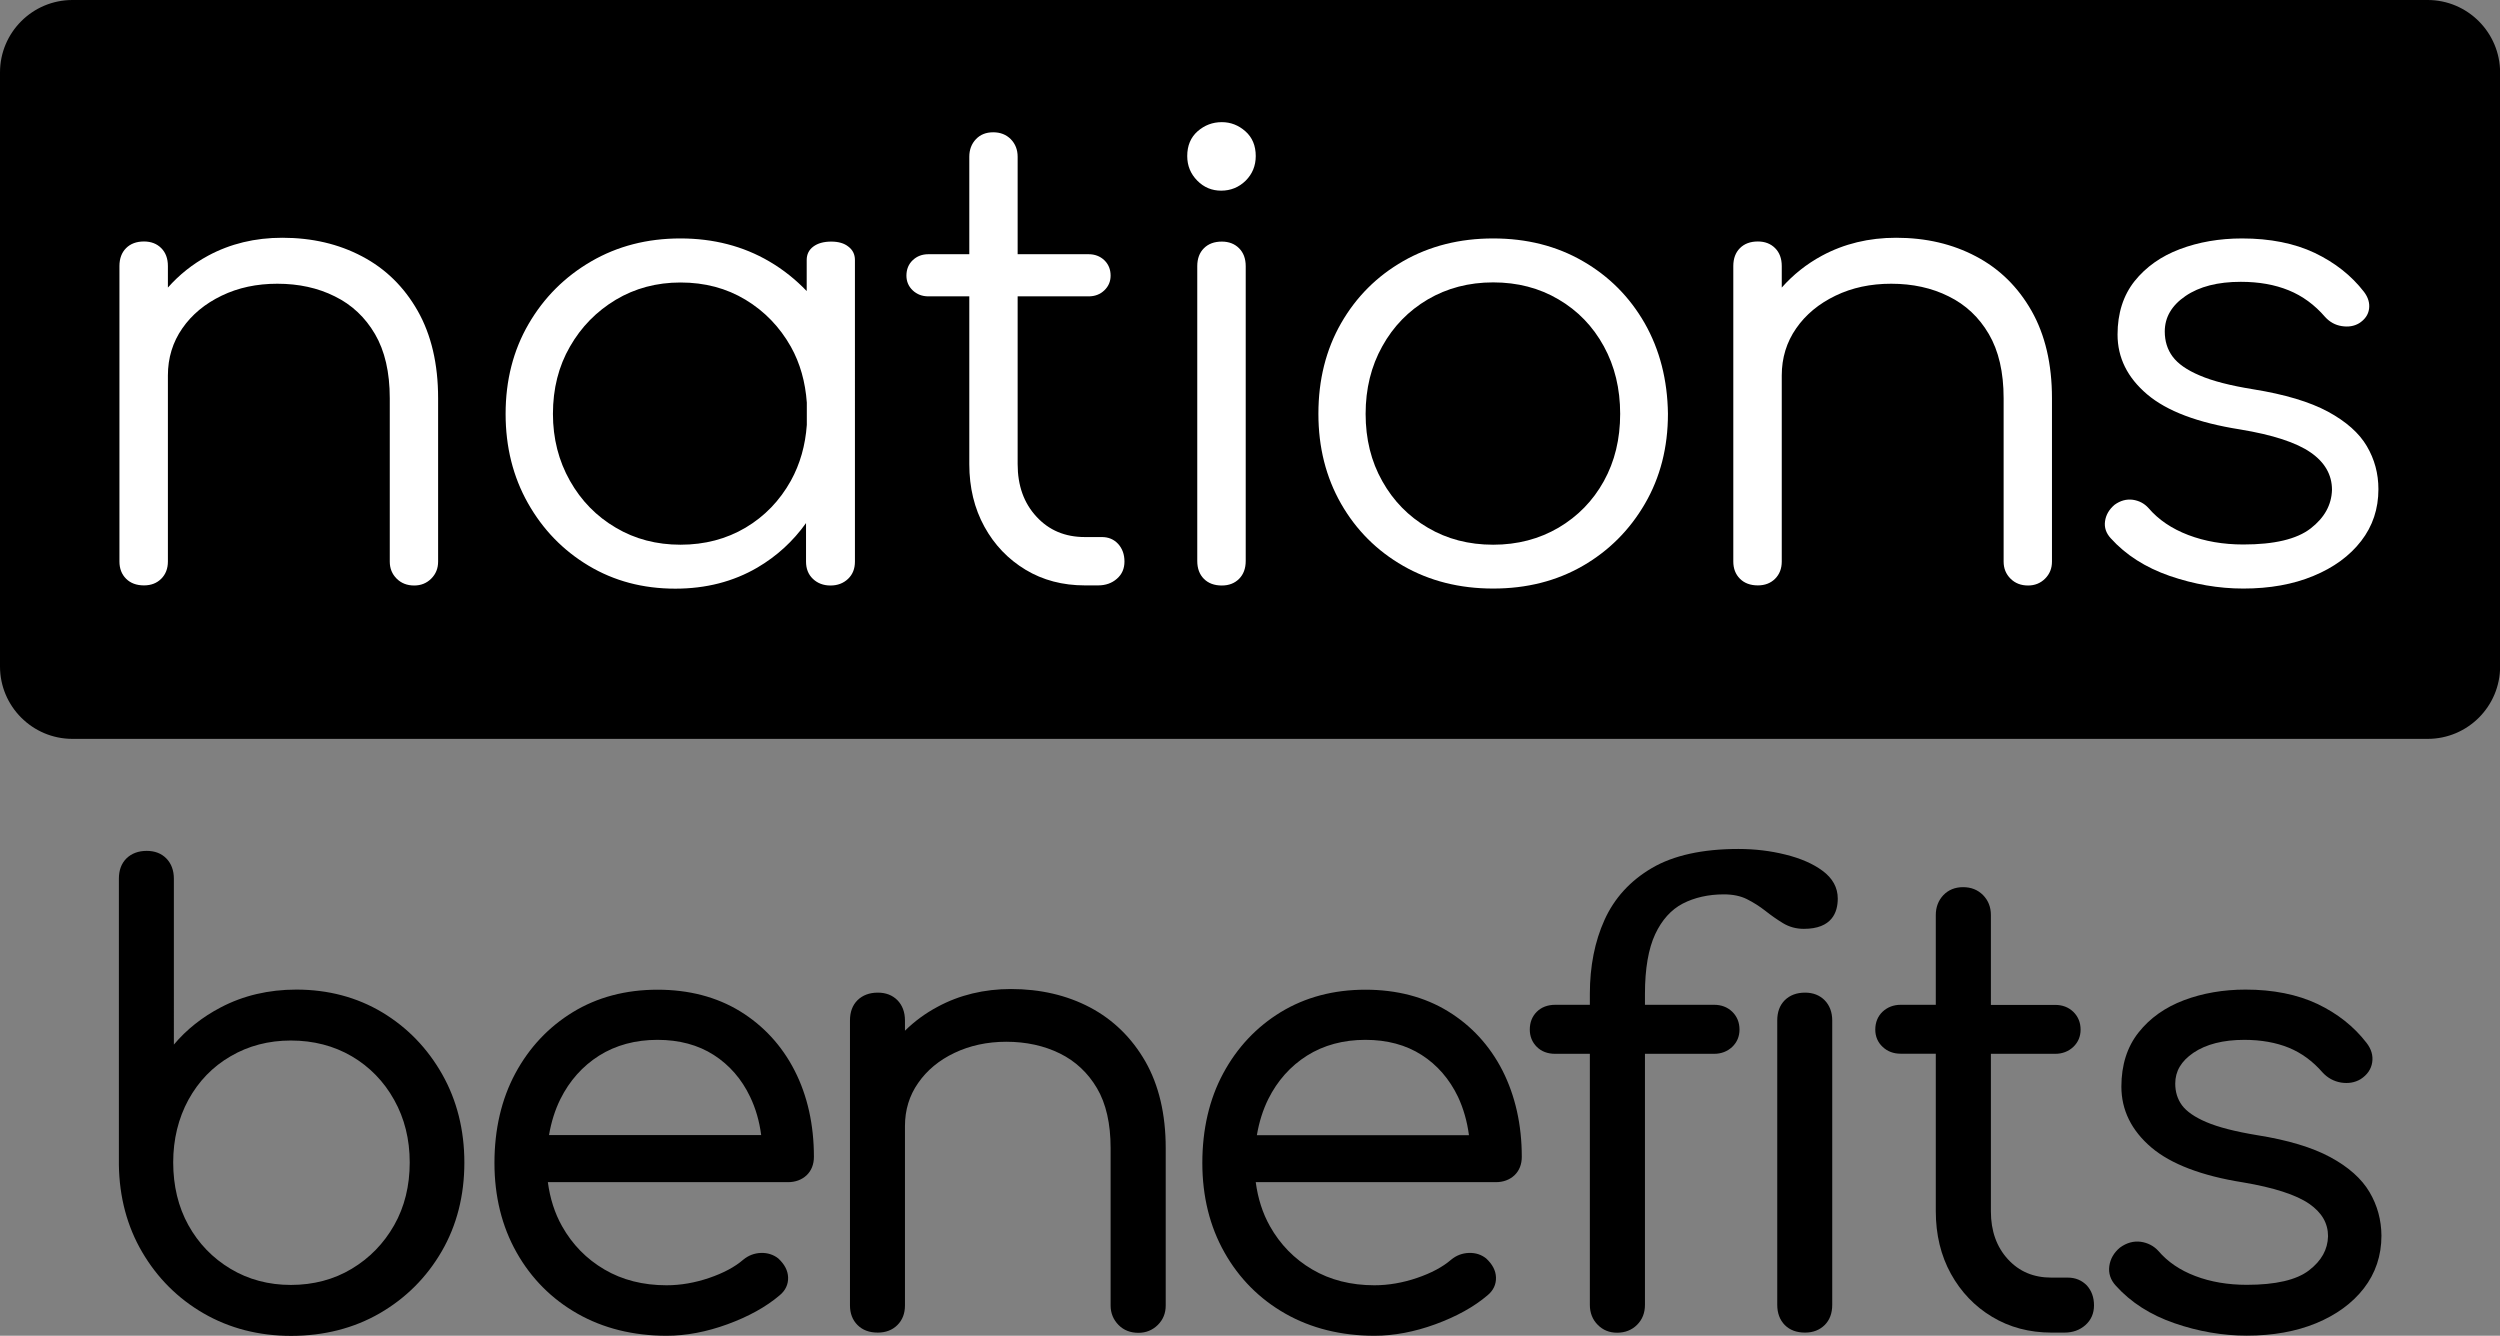 <?xml version="1.0" encoding="utf-8"?>
<!-- Generator: Adobe Illustrator 26.0.0, SVG Export Plug-In . SVG Version: 6.00 Build 0)  -->
<svg version="1.1" id="Layer_1" xmlns="http://www.w3.org/2000/svg" xmlns:xlink="http://www.w3.org/1999/xlink" x="0px" y="0px"
	 viewBox="0 0 221.86 118.54" style="enable-background:new 0 0 221.86 118.54;" xml:space="preserve">
<rect x="0" y="0" width="221.86" height="118.54" fill="#808080" stroke="none"/>
<style type="text/css">
	.st0{fill:#808285;}
	.st1{fill:#194C64;}
	.st2{fill:#FFFFFF;}
</style>
<g>
	<g>
		<path d="M33.92,89.84c-2.24-1.34-4.8-2.02-7.62-2.02c-2.46,0-4.71,0.53-6.71,1.58c-1.65,0.86-3.04,1.97-4.16,3.3V77.98
			c0-0.74-0.23-1.35-0.67-1.8s-1.03-0.67-1.74-0.67c-0.74,0-1.35,0.23-1.8,0.67c-0.45,0.45-0.67,1.05-0.67,1.8v25.4
			c0.04,2.85,0.73,5.46,2.07,7.74c1.34,2.29,3.17,4.12,5.46,5.44c2.29,1.32,4.89,1.99,7.75,1.99c2.93,0,5.58-0.68,7.88-2.01
			c2.31-1.34,4.15-3.18,5.49-5.49c1.34-2.31,2.01-4.96,2.01-7.88c0-2.88-0.66-5.52-1.96-7.82C37.94,93.03,36.15,91.18,33.92,89.84z
			 M36.36,103.16c0,2.08-0.46,3.95-1.38,5.57c-0.92,1.62-2.18,2.92-3.77,3.87c-1.58,0.95-3.4,1.43-5.4,1.43
			c-1.97,0-3.77-0.48-5.35-1.43c-1.59-0.95-2.84-2.25-3.74-3.87c-0.9-1.62-1.35-3.5-1.35-5.58c0-2.04,0.46-3.91,1.35-5.55
			c0.9-1.64,2.15-2.94,3.74-3.86c1.58-0.93,3.38-1.4,5.35-1.4c2,0,3.82,0.47,5.41,1.4c1.58,0.93,2.85,2.23,3.76,3.87
			C35.9,99.25,36.36,101.11,36.36,103.16z"/>
		<path d="M65.67,89.74c-2.08-1.27-4.54-1.91-7.32-1.91c-2.82,0-5.35,0.67-7.51,1.99c-2.16,1.32-3.88,3.15-5.11,5.44
			c-1.23,2.29-1.85,4.96-1.85,7.95c0,2.96,0.66,5.63,1.96,7.93c1.3,2.31,3.12,4.14,5.41,5.44c2.29,1.3,4.94,1.96,7.91,1.96
			c1.73,0,3.54-0.34,5.4-1.02c1.86-0.68,3.42-1.54,4.63-2.57c0.52-0.43,0.77-0.97,0.75-1.59c-0.02-0.6-0.31-1.16-0.87-1.68
			c-0.43-0.34-0.96-0.51-1.54-0.49c-0.58,0.02-1.11,0.22-1.57,0.6c-0.75,0.65-1.77,1.19-3.03,1.62c-1.26,0.43-2.53,0.65-3.78,0.65
			c-2.08,0-3.93-0.47-5.51-1.4c-1.59-0.93-2.85-2.22-3.76-3.84c-0.65-1.15-1.07-2.47-1.26-3.91h21.3c0.67,0,1.23-0.21,1.66-0.61
			c0.43-0.41,0.65-0.97,0.65-1.64c0-2.84-0.57-5.42-1.71-7.65C69.38,92.78,67.74,91.01,65.67,89.74z M48.72,100.74
			c0.2-1.18,0.54-2.25,1.01-3.2c0.81-1.63,1.97-2.93,3.44-3.86c1.48-0.93,3.22-1.4,5.18-1.4c1.92,0,3.6,0.45,4.99,1.34
			c1.39,0.89,2.48,2.14,3.23,3.72c0.49,1.02,0.82,2.16,0.98,3.39H48.72z"/>
		<path d="M96.73,89.4c-2.05-1.08-4.41-1.63-7.01-1.63c-2.38,0-4.58,0.53-6.52,1.58c-1.07,0.57-2.04,1.28-2.89,2.12v-0.91
			c0-0.74-0.23-1.35-0.67-1.8c-0.45-0.45-1.03-0.67-1.74-0.67c-0.74,0-1.35,0.23-1.8,0.67c-0.45,0.45-0.67,1.05-0.67,1.8v25.29
			c0,0.71,0.23,1.3,0.67,1.74c0.45,0.45,1.05,0.67,1.8,0.67c0.71,0,1.3-0.23,1.74-0.67c0.45-0.45,0.67-1.03,0.67-1.74V99.93
			c0-1.42,0.39-2.71,1.17-3.82c0.78-1.13,1.87-2.03,3.22-2.67c1.36-0.65,2.91-0.99,4.6-0.99c1.76,0,3.36,0.35,4.76,1.04
			c1.38,0.68,2.49,1.72,3.29,3.08c0.81,1.37,1.21,3.16,1.21,5.3v13.99c0,0.67,0.24,1.25,0.7,1.72c0.46,0.47,1.06,0.7,1.77,0.7
			c0.68,0,1.25-0.24,1.72-0.7c0.47-0.47,0.7-1.04,0.7-1.72v-13.99c0-2.99-0.61-5.57-1.8-7.66C100.44,92.1,98.79,90.49,96.73,89.4z"
			/>
		<path d="M128.49,89.74c-2.08-1.27-4.54-1.91-7.32-1.91c-2.82,0-5.34,0.67-7.51,1.99c-2.16,1.32-3.88,3.15-5.11,5.44
			c-1.23,2.28-1.85,4.96-1.85,7.95c0,2.96,0.66,5.63,1.96,7.93c1.3,2.31,3.12,4.14,5.41,5.44c2.29,1.3,4.95,1.96,7.91,1.96
			c1.72,0,3.54-0.34,5.4-1.02c1.86-0.68,3.42-1.54,4.63-2.57c0.52-0.43,0.77-0.97,0.75-1.59c-0.02-0.6-0.31-1.16-0.87-1.68
			c-0.43-0.34-0.93-0.51-1.54-0.49c-0.58,0.02-1.11,0.22-1.57,0.6c-0.75,0.65-1.77,1.19-3.03,1.62c-1.26,0.43-2.54,0.65-3.78,0.65
			c-2.08,0-3.93-0.47-5.51-1.4c-1.59-0.93-2.85-2.22-3.76-3.84c-0.65-1.15-1.07-2.47-1.26-3.91h21.3c0.67,0,1.23-0.21,1.66-0.61
			c0.43-0.41,0.65-0.97,0.65-1.64c0-2.84-0.58-5.42-1.71-7.65C132.2,92.78,130.57,91.01,128.49,89.74z M130.36,100.74h-18.82
			c0.2-1.18,0.54-2.25,1.01-3.2c0.81-1.63,1.97-2.93,3.44-3.86c1.48-0.93,3.22-1.4,5.18-1.4c1.93,0,3.6,0.45,4.99,1.34
			c1.39,0.89,2.47,2.14,3.23,3.72C129.87,98.37,130.2,99.51,130.36,100.74z"/>
		<path d="M161.73,77.27c-0.84-0.62-1.94-1.1-3.28-1.43c-1.31-0.33-2.72-0.5-4.18-0.5c-3.18,0-5.76,0.57-7.67,1.69
			c-1.93,1.13-3.34,2.68-4.21,4.61c-0.86,1.9-1.3,4.11-1.3,6.56v0.97h-3.07c-0.67,0-1.23,0.21-1.64,0.62
			c-0.41,0.41-0.62,0.94-0.62,1.58c0,0.6,0.21,1.12,0.62,1.53c0.41,0.41,0.96,0.62,1.64,0.62h3.07v22.28c0,0.71,0.24,1.31,0.7,1.77
			c0.46,0.47,1.04,0.7,1.72,0.7c0.71,0,1.31-0.24,1.77-0.7c0.47-0.47,0.7-1.06,0.7-1.77V93.52h6.14c0.63,0,1.17-0.21,1.6-0.61
			c0.43-0.41,0.65-0.93,0.65-1.54c0-0.64-0.22-1.17-0.65-1.59c-0.43-0.41-0.97-0.61-1.6-0.61h-6.14V88.2c0-2.23,0.31-4.02,0.91-5.3
			c0.59-1.26,1.41-2.17,2.44-2.71c1.05-0.54,2.28-0.82,3.65-0.82c0.8,0,1.48,0.14,2.04,0.42c0.58,0.29,1.13,0.64,1.63,1.03
			c0.53,0.42,1.06,0.79,1.57,1.1c0.56,0.34,1.18,0.51,1.86,0.51c2.49,0,3.01-1.46,3.01-2.69C163.09,78.77,162.64,77.94,161.73,77.27
			z"/>
		<path d="M160.19,88.09c-0.75,0-1.35,0.23-1.8,0.67c-0.45,0.45-0.67,1.05-0.67,1.8v25.23c0,0.75,0.23,1.35,0.67,1.8
			c0.45,0.45,1.05,0.67,1.8,0.67c0.71,0,1.29-0.23,1.74-0.67c0.45-0.45,0.67-1.05,0.67-1.8V90.57c0-0.74-0.23-1.35-0.67-1.8
			C161.49,88.32,160.9,88.09,160.19,88.09z"/>
		<path d="M183.51,113.38h-1.45c-1.59,0-2.86-0.53-3.87-1.63c-1-1.09-1.51-2.51-1.51-4.24V93.52h5.71c0.63,0,1.17-0.21,1.6-0.61
			c0.43-0.41,0.65-0.93,0.65-1.53c0-0.64-0.22-1.17-0.65-1.59c-0.43-0.41-0.97-0.61-1.6-0.61h-5.71V81.2c0-0.71-0.24-1.3-0.7-1.77
			c-0.47-0.47-1.06-0.7-1.77-0.7c-0.71,0-1.3,0.24-1.75,0.71c-0.44,0.47-0.67,1.06-0.67,1.76v7.97h-3.12c-0.63,0-1.17,0.21-1.6,0.61
			c-0.43,0.41-0.65,0.95-0.65,1.59c0,0.61,0.22,1.13,0.65,1.53c0.43,0.41,0.97,0.61,1.6,0.61h3.12v13.99c0,2.06,0.45,3.93,1.34,5.54
			c0.89,1.61,2.12,2.9,3.66,3.82c1.54,0.93,3.31,1.4,5.28,1.4h1.13c0.74,0,1.36-0.22,1.86-0.66c0.51-0.45,0.77-1.04,0.77-1.76
			c0-0.7-0.21-1.29-0.63-1.76C184.75,113.62,184.19,113.38,183.51,113.38z"/>
		<path d="M210.28,105.79c-0.7-1.19-1.87-2.23-3.48-3.1c-1.59-0.86-3.77-1.52-6.49-1.95c-1.94-0.32-3.46-0.71-4.51-1.16
			c-1.03-0.44-1.75-0.94-2.16-1.49c-0.4-0.55-0.6-1.18-0.6-1.93c0-1.1,0.53-1.99,1.61-2.73c1.12-0.76,2.64-1.15,4.52-1.15
			c1.49,0,2.82,0.24,3.95,0.7c1.12,0.46,2.12,1.19,2.99,2.19c0.45,0.49,1,0.79,1.64,0.9c0.64,0.1,1.22,0.01,1.74-0.3
			c0.59-0.38,0.94-0.89,1.03-1.5c0.09-0.6-0.08-1.18-0.51-1.73c-1.11-1.44-2.57-2.6-4.36-3.45c-1.78-0.84-3.93-1.27-6.37-1.27
			c-1.97,0-3.81,0.32-5.46,0.94c-1.67,0.63-3.03,1.59-4.03,2.86c-1.02,1.28-1.53,2.9-1.53,4.81c0,2.08,0.89,3.89,2.66,5.4
			c1.73,1.47,4.47,2.52,8.14,3.1c2.73,0.46,4.71,1.1,5.87,1.9c1.12,0.78,1.67,1.72,1.67,2.88c-0.03,1.18-0.58,2.17-1.68,3.02
			c-1.11,0.86-2.97,1.29-5.53,1.29c-1.67,0-3.21-0.26-4.57-0.78c-1.35-0.51-2.45-1.26-3.27-2.22c-0.42-0.46-0.95-0.73-1.57-0.82
			c-0.63-0.08-1.25,0.08-1.85,0.52c-0.54,0.45-0.85,1-0.94,1.63c-0.09,0.65,0.11,1.24,0.58,1.75c1.33,1.48,3.08,2.6,5.21,3.33
			c2.11,0.73,4.26,1.1,6.42,1.1c2.3,0,4.37-0.37,6.14-1.1c1.79-0.74,3.22-1.78,4.24-3.1c1.03-1.33,1.56-2.9,1.56-4.67
			C211.33,108.28,210.98,106.97,210.28,105.79z"/>
	</g>
	<g>
		<path d="M215.44,0H6.43C2.88,0,0,2.88,0,6.43v52.71c0,3.55,2.88,6.43,6.43,6.43h209.01c3.55,0,6.43-2.88,6.43-6.43V6.43
			C221.86,2.88,218.98,0,215.44,0z"/>
		<g>
			<path class="st2" d="M108.43,21.44c-0.67,0-1.2,0.2-1.59,0.59c-0.39,0.39-0.59,0.92-0.59,1.59v26.16c0,0.67,0.2,1.2,0.59,1.59
				c0.39,0.39,0.92,0.59,1.59,0.59c0.63,0,1.14-0.2,1.53-0.59c0.39-0.39,0.59-0.92,0.59-1.59V23.62c0-0.67-0.2-1.2-0.59-1.59
				C109.57,21.64,109.06,21.44,108.43,21.44z"/>
			<path class="st2" d="M108.43,10.84c-0.82,0-1.53,0.27-2.15,0.81c-0.61,0.54-0.92,1.27-0.92,2.2c0,0.86,0.3,1.58,0.89,2.18
				c0.59,0.6,1.3,0.89,2.12,0.89c0.85,0,1.58-0.3,2.18-0.89c0.59-0.59,0.89-1.32,0.89-2.18c0-0.93-0.31-1.66-0.92-2.2
				C109.91,11.11,109.21,10.84,108.43,10.84z"/>
			<path class="st2" d="M97.78,47.66h-1.51c-1.75,0-3.18-0.6-4.29-1.81c-1.12-1.21-1.67-2.76-1.67-4.66V26.3h6.3
				c0.56,0,1.02-0.18,1.39-0.53c0.37-0.35,0.56-0.79,0.56-1.31c0-0.56-0.19-1.01-0.56-1.37c-0.37-0.35-0.84-0.53-1.39-0.53h-6.3
				v-8.65c0-0.63-0.21-1.15-0.61-1.56c-0.41-0.41-0.93-0.61-1.56-0.61c-0.63,0-1.14,0.2-1.53,0.61c-0.39,0.41-0.59,0.93-0.59,1.56
				v8.65h-3.63c-0.56,0-1.02,0.18-1.39,0.53c-0.37,0.35-0.56,0.81-0.56,1.37c0,0.52,0.19,0.96,0.56,1.31
				c0.37,0.35,0.84,0.53,1.39,0.53h3.63v14.89c0,2.08,0.45,3.93,1.34,5.55c0.89,1.62,2.11,2.89,3.65,3.82
				c1.54,0.93,3.3,1.39,5.27,1.39h1.17c0.67,0,1.23-0.2,1.67-0.59c0.45-0.39,0.67-0.9,0.67-1.53c0-0.63-0.19-1.15-0.56-1.56
				C98.85,47.86,98.37,47.66,97.78,47.66z"/>
			<path class="st2" d="M73.77,21.44c-0.67,0-1.2,0.15-1.59,0.44c-0.39,0.29-0.59,0.69-0.59,1.19v2.76
				c-0.97-1.01-2.07-1.9-3.32-2.63c-2.32-1.36-4.96-2.04-7.89-2.04c-2.94,0-5.58,0.68-7.92,2.04c-2.34,1.36-4.19,3.21-5.55,5.55
				c-1.36,2.34-2.04,5-2.04,7.98c0,2.94,0.66,5.58,1.98,7.92c1.32,2.34,3.11,4.19,5.38,5.55c2.27,1.36,4.83,2.04,7.7,2.04
				c2.71,0,5.14-0.62,7.28-1.87c1.74-1.02,3.17-2.34,4.32-3.95v3.42c0,0.63,0.2,1.14,0.61,1.53c0.41,0.39,0.93,0.59,1.56,0.59
				c0.63,0,1.15-0.2,1.56-0.59c0.41-0.39,0.61-0.9,0.61-1.53v-7.19v-5.92V23.07c0-0.5-0.2-0.9-0.59-1.19
				C74.92,21.59,74.41,21.44,73.77,21.44z M71.6,37.71c-0.13,1.8-0.59,3.46-1.42,4.96c-0.99,1.77-2.32,3.15-4.02,4.16
				c-1.69,1-3.62,1.51-5.77,1.51c-2.12,0-4.04-0.5-5.74-1.51c-1.71-1-3.07-2.39-4.07-4.16c-1-1.77-1.51-3.75-1.51-5.94
				c0-2.23,0.5-4.22,1.51-5.97c1-1.75,2.36-3.13,4.07-4.16c1.71-1.02,3.63-1.53,5.74-1.53c2.16,0,4.08,0.51,5.77,1.53
				c1.69,1.02,3.03,2.41,4.02,4.16c0.83,1.48,1.29,3.15,1.42,4.97V37.71z"/>
			<path class="st2" d="M32.13,22.75c-2.08-1.1-4.44-1.65-7.08-1.65c-2.42,0-4.61,0.53-6.58,1.59c-1.39,0.75-2.57,1.7-3.57,2.83
				v-1.91c0-0.67-0.2-1.2-0.59-1.59c-0.39-0.39-0.9-0.59-1.53-0.59c-0.67,0-1.2,0.2-1.59,0.59c-0.39,0.39-0.59,0.92-0.59,1.59v26.22
				c0,0.63,0.2,1.14,0.59,1.53c0.39,0.39,0.92,0.59,1.59,0.59c0.63,0,1.14-0.2,1.53-0.59c0.39-0.39,0.59-0.9,0.59-1.53V33.32
				c0-1.56,0.43-2.96,1.28-4.18c0.85-1.23,2.02-2.19,3.49-2.9c1.47-0.71,3.11-1.06,4.94-1.06c1.9,0,3.6,0.37,5.1,1.12
				c1.51,0.74,2.7,1.86,3.57,3.35c0.87,1.49,1.31,3.38,1.31,5.69v14.5c0,0.6,0.2,1.1,0.61,1.51c0.41,0.41,0.93,0.61,1.56,0.61
				c0.59,0,1.1-0.2,1.51-0.61c0.41-0.41,0.61-0.91,0.61-1.51v-14.5c0-3.05-0.61-5.63-1.81-7.75C35.86,25.46,34.22,23.85,32.13,22.75
				z"/>
			<path class="st2" d="M206.59,36.53c-1.62-0.87-3.82-1.53-6.61-1.98c-2.05-0.33-3.64-0.74-4.77-1.23
				c-1.14-0.48-1.93-1.04-2.4-1.67c-0.47-0.63-0.7-1.38-0.7-2.23c0-1.26,0.61-2.31,1.84-3.15c1.23-0.84,2.86-1.26,4.91-1.26
				c1.6,0,3.01,0.25,4.24,0.75c1.23,0.5,2.31,1.29,3.24,2.37c0.41,0.45,0.9,0.72,1.48,0.81c0.58,0.09,1.09,0.01,1.53-0.25
				c0.52-0.33,0.82-0.76,0.89-1.28c0.07-0.52-0.08-1.02-0.45-1.51c-1.12-1.45-2.58-2.6-4.38-3.46c-1.8-0.85-3.95-1.28-6.44-1.28
				c-2.01,0-3.85,0.32-5.52,0.95c-1.67,0.63-3.01,1.58-4.02,2.84c-1,1.26-1.51,2.85-1.51,4.74c0,2.05,0.87,3.81,2.62,5.3
				c1.75,1.49,4.5,2.53,8.26,3.12c2.9,0.48,4.98,1.16,6.25,2.04c1.26,0.87,1.9,1.98,1.9,3.32c-0.04,1.34-0.67,2.48-1.9,3.43
				c-1.23,0.95-3.22,1.42-5.97,1.42c-1.78,0-3.41-0.28-4.88-0.84c-1.47-0.56-2.65-1.36-3.54-2.4c-0.37-0.41-0.84-0.65-1.39-0.73
				c-0.56-0.07-1.1,0.07-1.62,0.45c-0.48,0.41-0.76,0.89-0.84,1.45c-0.08,0.56,0.09,1.06,0.5,1.51c1.34,1.49,3.09,2.6,5.24,3.35
				c2.16,0.74,4.33,1.12,6.53,1.12c2.34,0,4.42-0.37,6.22-1.12c1.8-0.74,3.22-1.78,4.24-3.1c1.02-1.32,1.53-2.85,1.53-4.6
				c0-1.38-0.34-2.65-1.03-3.82C209.36,38.43,208.21,37.41,206.59,36.53z"/>
			<path class="st2" d="M175.35,22.75c-2.08-1.1-4.44-1.65-7.08-1.65c-2.42,0-4.61,0.53-6.58,1.59c-1.39,0.75-2.57,1.7-3.57,2.83
				v-1.91c0-0.67-0.2-1.2-0.59-1.59c-0.39-0.39-0.9-0.59-1.53-0.59c-0.67,0-1.2,0.2-1.59,0.59c-0.39,0.39-0.59,0.92-0.59,1.59v26.22
				c0,0.63,0.2,1.14,0.59,1.53c0.39,0.39,0.92,0.59,1.59,0.59c0.63,0,1.14-0.2,1.53-0.59c0.39-0.39,0.59-0.9,0.59-1.53V33.32
				c0-1.56,0.43-2.96,1.28-4.18c0.85-1.23,2.02-2.19,3.49-2.9c1.47-0.71,3.11-1.06,4.94-1.06c1.9,0,3.6,0.37,5.1,1.12
				c1.51,0.74,2.7,1.86,3.57,3.35c0.87,1.49,1.31,3.38,1.31,5.69v14.5c0,0.6,0.2,1.1,0.61,1.51c0.41,0.41,0.93,0.61,1.56,0.61
				c0.59,0,1.1-0.2,1.51-0.61c0.41-0.41,0.61-0.91,0.61-1.51v-14.5c0-3.05-0.61-5.63-1.81-7.75
				C179.08,25.46,177.44,23.85,175.35,22.75z"/>
			<path class="st2" d="M140.46,23.17c-2.32-1.34-4.97-2.01-7.95-2.01c-2.98,0-5.63,0.67-7.98,2.01c-2.34,1.34-4.18,3.18-5.52,5.52
				c-1.34,2.34-2.01,5.02-2.01,8.03c0,2.98,0.67,5.63,2.01,7.98c1.34,2.34,3.18,4.18,5.52,5.52c2.34,1.34,5,2.01,7.98,2.01
				c2.98,0,5.62-0.67,7.95-2.01c2.32-1.34,4.16-3.18,5.52-5.52c1.36-2.34,2.04-5,2.04-7.98c-0.04-3.01-0.73-5.69-2.06-8.03
				C144.62,26.35,142.79,24.51,140.46,23.17z M142.33,42.7c-0.97,1.75-2.31,3.12-4.02,4.13c-1.71,1-3.64,1.51-5.8,1.51
				s-4.09-0.5-5.8-1.51c-1.71-1-3.06-2.38-4.04-4.13c-0.99-1.75-1.48-3.74-1.48-5.97c0-2.23,0.49-4.23,1.48-6
				c0.98-1.77,2.33-3.15,4.04-4.16c1.71-1,3.64-1.51,5.8-1.51s4.09,0.5,5.8,1.51c1.71,1,3.05,2.39,4.02,4.16
				c0.97,1.77,1.45,3.77,1.45,6C143.78,38.96,143.3,40.95,142.33,42.7z"/>
		</g>
	</g>
</g>
</svg>
